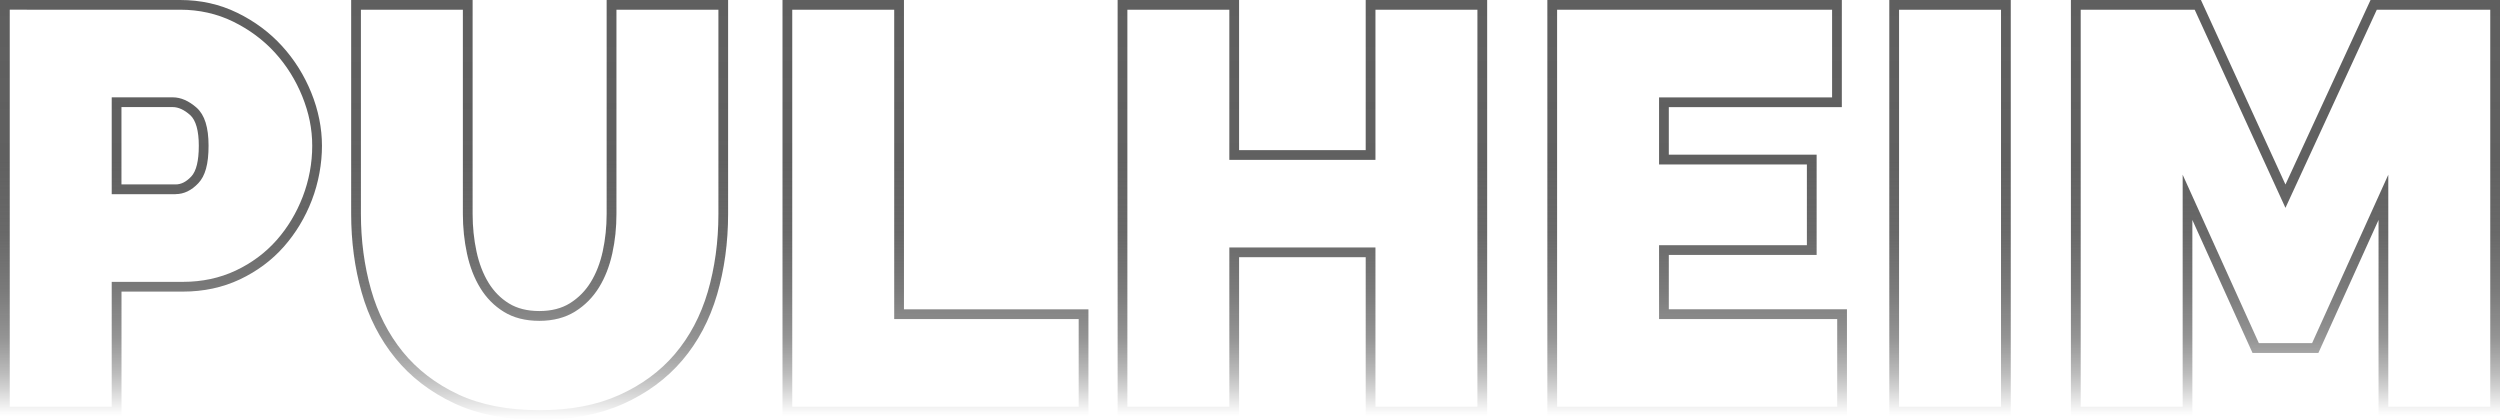 <svg xmlns="http://www.w3.org/2000/svg" xmlns:xlink="http://www.w3.org/1999/xlink" id="Ebene_2" viewBox="0 0 512.94 86.16"><defs><linearGradient id="Unbenannter_Verlauf_211" x1="33.03" y1="0" x2="33.03" y2="85.45" gradientUnits="userSpaceOnUse"><stop offset="0" stop-color="#5f5f5f"></stop><stop offset=".38" stop-color="#5d5d5d" stop-opacity=".98"></stop><stop offset=".56" stop-color="#585858" stop-opacity=".9"></stop><stop offset=".69" stop-color="#4f4f4f" stop-opacity=".76"></stop><stop offset=".81" stop-color="#434343" stop-opacity=".57"></stop><stop offset=".9" stop-color="#333" stop-opacity=".32"></stop><stop offset=".99" stop-color="#202020" stop-opacity=".02"></stop><stop offset="1" stop-color="#1f1f1f" stop-opacity="0"></stop></linearGradient><linearGradient id="Unbenannter_Verlauf_211-2" x1="110.72" x2="110.72" y2="86.16" xlink:href="#Unbenannter_Verlauf_211"></linearGradient><linearGradient id="Unbenannter_Verlauf_211-3" x1="191.94" x2="191.94" xlink:href="#Unbenannter_Verlauf_211"></linearGradient><linearGradient id="Unbenannter_Verlauf_211-4" x1="267.22" x2="267.22" xlink:href="#Unbenannter_Verlauf_211"></linearGradient><linearGradient id="Unbenannter_Verlauf_211-5" x1="348.21" x2="348.21" xlink:href="#Unbenannter_Verlauf_211"></linearGradient><linearGradient id="Unbenannter_Verlauf_211-6" x1="400.1" x2="400.1" xlink:href="#Unbenannter_Verlauf_211"></linearGradient><linearGradient id="Unbenannter_Verlauf_211-7" x1="468.92" x2="468.92" xlink:href="#Unbenannter_Verlauf_211"></linearGradient></defs><g id="Ebene_1-2"><path d="m24.92,85.45H0V0h36.97c4.21,0,8.15.88,11.72,2.63,3.55,1.73,6.63,4.02,9.17,6.81,2.54,2.78,4.56,6,6.01,9.58,1.45,3.59,2.19,7.26,2.19,10.9s-.69,7.53-2.06,11.11c-1.37,3.58-3.31,6.81-5.77,9.59-2.47,2.8-5.51,5.05-9.02,6.71-3.53,1.66-7.45,2.5-11.65,2.5h-12.63v25.62Zm-22.92-2h20.92v-25.62h14.63c3.91,0,7.54-.78,10.8-2.31,3.27-1.54,6.08-3.63,8.38-6.22,2.3-2.6,4.11-5.62,5.4-8.98,1.28-3.36,1.93-6.86,1.93-10.4s-.69-6.79-2.04-10.15c-1.36-3.36-3.25-6.38-5.63-8.99-2.37-2.59-5.25-4.73-8.58-6.36-3.3-1.61-6.95-2.43-10.84-2.43H2v81.45Zm34.03-43.61h-13.11v-19.87h12.52c1.65,0,3.3.72,4.9,2.13,1.65,1.47,2.45,4.02,2.45,7.8s-.68,6.18-2.09,7.68c-1.41,1.5-2.98,2.25-4.67,2.25Zm-11.11-2h11.11c1.13,0,2.18-.53,3.21-1.62,1.03-1.1,1.55-3.22,1.55-6.31s-.6-5.25-1.78-6.31c-1.22-1.08-2.42-1.63-3.57-1.63h-10.52v15.87Z" style="fill:url(#Unbenannter_Verlauf_211); stroke-width:0px;"></path><path d="m110.66,86.16c-6.78,0-12.68-1.16-17.53-3.44-4.85-2.29-8.91-5.4-12.04-9.27-3.13-3.85-5.45-8.38-6.89-13.46-1.43-5.04-2.15-10.45-2.15-16.08V0h24.92v43.9c0,2.66.27,5.26.8,7.72.52,2.42,1.35,4.57,2.46,6.39,1.09,1.78,2.5,3.21,4.2,4.25,1.67,1.03,3.77,1.56,6.23,1.56s4.58-.54,6.29-1.61c1.74-1.09,3.17-2.54,4.26-4.32,1.11-1.81,1.94-3.94,2.46-6.33.53-2.43.8-5.01.8-7.66V0h24.92v43.9c0,5.86-.77,11.44-2.27,16.56-1.52,5.17-3.92,9.7-7.13,13.47-3.22,3.78-7.31,6.79-12.17,8.96-4.85,2.16-10.62,3.26-17.16,3.26ZM74.05,2v41.9c0,5.45.7,10.67,2.08,15.54,1.37,4.82,3.56,9.11,6.51,12.75,2.95,3.63,6.76,6.56,11.35,8.72,4.58,2.16,10.19,3.25,16.68,3.25s11.75-1.04,16.34-3.09c4.58-2.05,8.44-4.88,11.46-8.43,3.03-3.56,5.3-7.85,6.74-12.74,1.45-4.94,2.19-10.32,2.19-16V2h-20.92v41.9c0,2.8-.28,5.52-.85,8.09-.57,2.61-1.48,4.95-2.71,6.95-1.25,2.04-2.9,3.72-4.91,4.97-2.03,1.27-4.5,1.92-7.35,1.92s-5.29-.62-7.28-1.85c-1.97-1.21-3.6-2.86-4.85-4.91-1.23-2.01-2.14-4.37-2.71-7.01-.56-2.6-.85-5.34-.85-8.14V2h-20.92Z" style="fill:url(#Unbenannter_Verlauf_211-2); stroke-width:0px;"></path><path d="m223.32,85.45h-62.77V0h24.92v63.47h37.85v21.98Zm-60.77-2h58.77v-17.98h-37.85V2h-20.92v81.45Z" style="fill:url(#Unbenannter_Verlauf_211-3); stroke-width:0px;"></path><path d="m305.13,85.45h-24.92v-32.68h-25.98v32.68h-24.92V0h24.92v30.8h25.98V0h24.92v85.45Zm-22.92-2h20.92V2h-20.92v30.8h-29.98V2h-20.92v81.45h20.92v-32.68h29.98v32.68Z" style="fill:url(#Unbenannter_Verlauf_211-4); stroke-width:0px;"></path><path d="m378.95,85.45h-61.47V0h60.42v21.98h-35.5v9.75h30.33v20.57h-30.33v11.16h36.55v21.98Zm-59.47-2h57.47v-17.98h-36.55v-15.16h30.33v-16.57h-30.33v-13.75h35.5V2h-56.42v81.45Z" style="fill:url(#Unbenannter_Verlauf_211-5); stroke-width:0px;"></path><path d="m412.56,85.45h-24.92V0h24.92v85.45Zm-22.92-2h20.92V2h-20.92v81.45Z" style="fill:url(#Unbenannter_Verlauf_211-6); stroke-width:0px;"></path><path d="m512.94,85.45h-24.92v-40.32l-12.34,27.28h-13.52l-12.34-27.28v40.32h-24.92V0h26.68l17.34,37.86L486.38,0h26.56v85.45Zm-22.92-2h20.92V2h-23.28l-18.74,40.65-18.62-40.65h-23.39v81.45h20.92v-47.6l15.63,34.55h10.93l15.63-34.55v47.6Z" style="fill:url(#Unbenannter_Verlauf_211-7); stroke-width:0px;"></path></g></svg>